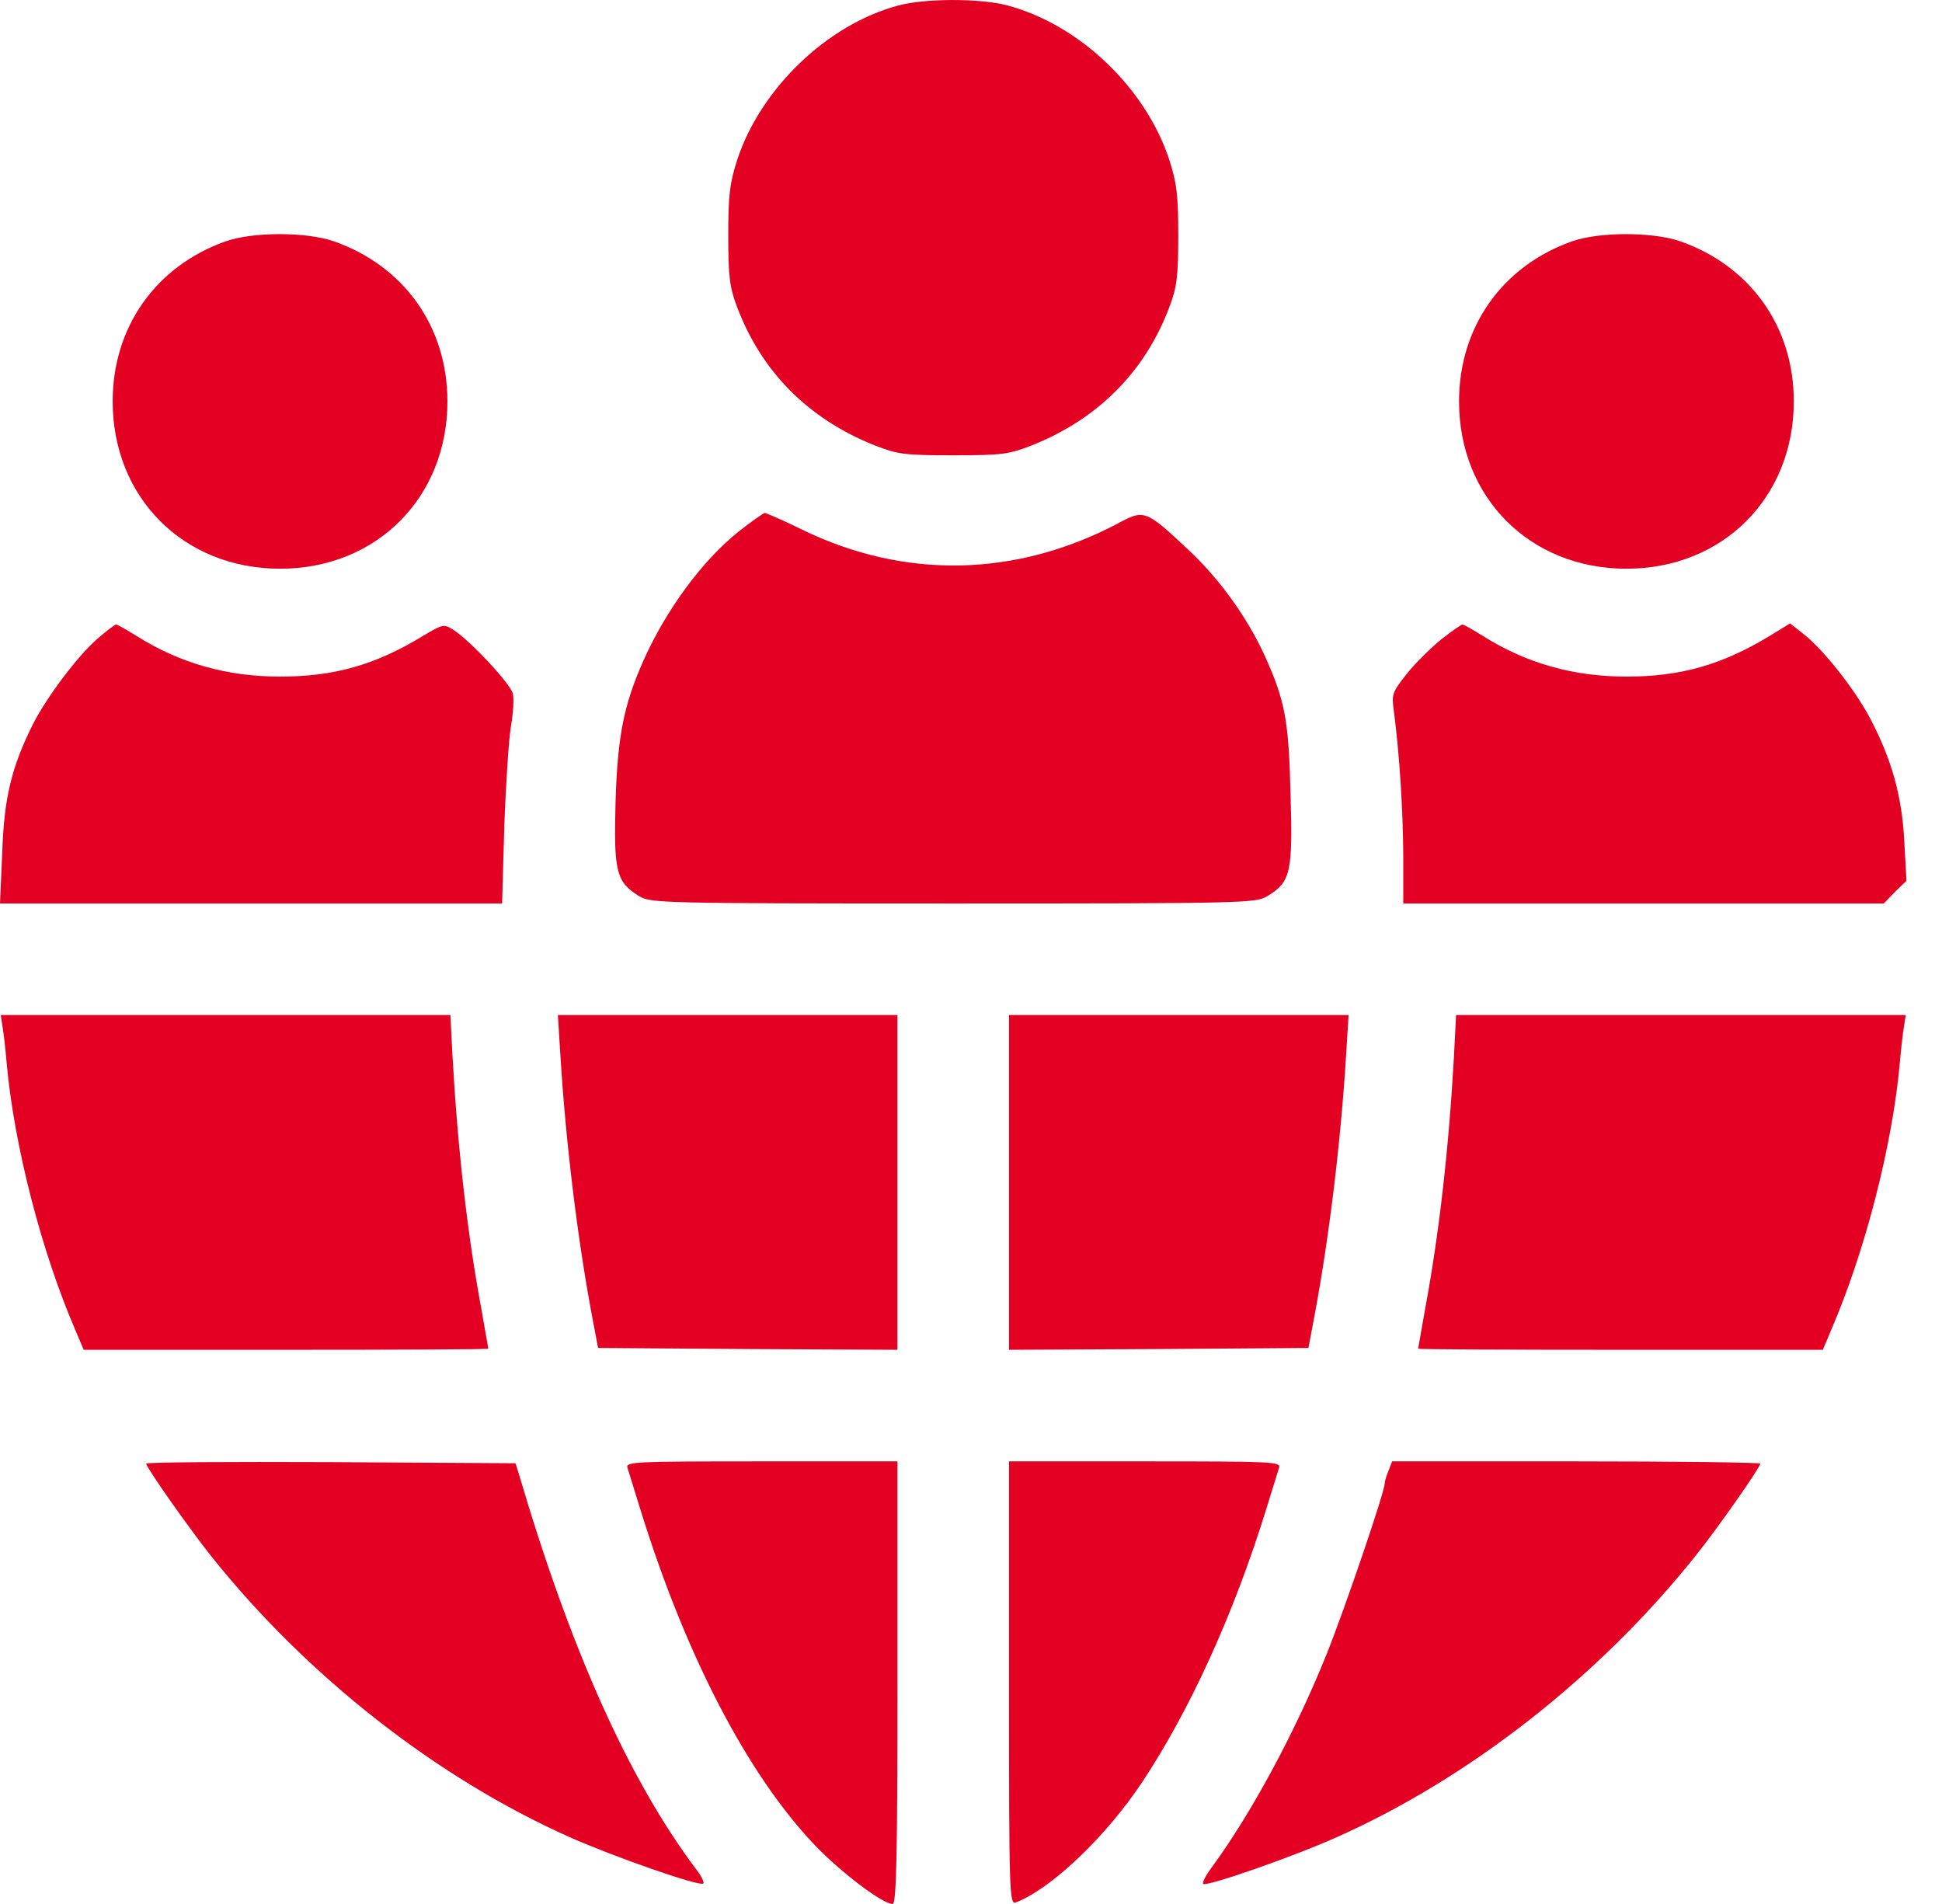 <svg width="51" height="50" viewBox="0 0 51 50" fill="none" xmlns="http://www.w3.org/2000/svg">
<path d="M23.578 0.148C21.723 0.646 19.974 2.326 19.359 4.201C19.164 4.817 19.125 5.11 19.125 6.194C19.125 7.258 19.164 7.551 19.349 8.04C19.984 9.749 21.224 10.999 22.963 11.693C23.569 11.927 23.725 11.957 25.034 11.957C26.343 11.957 26.499 11.927 27.104 11.693C28.843 10.999 30.083 9.749 30.718 8.04C30.904 7.551 30.943 7.258 30.943 6.194C30.943 5.11 30.904 4.817 30.709 4.201C30.083 2.297 28.335 0.636 26.44 0.138C25.727 -0.047 24.282 -0.047 23.578 0.148Z" fill="#E30022"/>
<path d="M5.919 6.34C4.083 6.995 2.959 8.597 2.959 10.54C2.959 13.07 4.825 14.935 7.355 14.935C9.884 14.935 11.75 13.07 11.75 10.54C11.75 8.577 10.607 6.975 8.751 6.331C8.019 6.086 6.642 6.086 5.919 6.34Z" fill="#E30022"/>
<path d="M41.276 6.34C39.44 6.995 38.317 8.597 38.317 10.54C38.317 13.07 40.182 14.935 42.712 14.935C45.242 14.935 47.108 13.07 47.108 10.54C47.108 8.577 45.965 6.975 44.109 6.331C43.376 6.086 41.999 6.086 41.276 6.34Z" fill="#E30022"/>
<path d="M19.398 13.959C18.441 14.721 17.484 16.029 16.898 17.348C16.38 18.51 16.214 19.35 16.165 21.089C16.116 22.896 16.185 23.16 16.78 23.531C17.093 23.716 17.298 23.726 25.034 23.726C32.77 23.726 32.975 23.716 33.287 23.531C33.893 23.16 33.951 22.915 33.893 20.894C33.844 18.93 33.756 18.422 33.219 17.231C32.76 16.225 32.037 15.209 31.187 14.418C30.093 13.392 30.044 13.373 29.361 13.744C26.684 15.16 23.754 15.219 21.068 13.91C20.57 13.666 20.121 13.47 20.082 13.47C20.043 13.48 19.73 13.695 19.398 13.959Z" fill="#E30022"/>
<path d="M2.539 16.791C2.012 17.26 1.231 18.305 0.869 19.009C0.303 20.142 0.107 20.952 0.059 22.378L0 23.726H6.593H13.186L13.244 21.695C13.284 20.581 13.362 19.399 13.42 19.057C13.479 18.725 13.498 18.344 13.469 18.217C13.411 17.963 12.356 16.83 11.916 16.547C11.652 16.381 11.643 16.381 11.086 16.713C9.845 17.465 8.771 17.768 7.355 17.768C5.958 17.768 4.718 17.416 3.575 16.694C3.321 16.537 3.086 16.401 3.047 16.401C3.018 16.401 2.784 16.576 2.539 16.791Z" fill="#E30022"/>
<path d="M37.848 16.791C37.575 17.016 37.165 17.416 36.94 17.7C36.559 18.188 36.54 18.227 36.608 18.696C36.754 19.829 36.842 21.226 36.852 22.427V23.726H43.162H49.471L49.764 23.423L50.067 23.13L50.009 22.085C49.95 20.913 49.677 19.927 49.1 18.842C48.71 18.11 47.909 17.084 47.381 16.664L47.01 16.371L46.453 16.713C45.203 17.465 44.129 17.768 42.712 17.768C41.316 17.768 40.075 17.416 38.932 16.694C38.679 16.537 38.444 16.401 38.405 16.401C38.376 16.401 38.122 16.576 37.848 16.791Z" fill="#E30022"/>
<path d="M0.068 26.969C0.098 27.145 0.147 27.574 0.176 27.926C0.371 30.075 1.084 32.858 1.983 34.939L2.198 35.447H7.511C10.431 35.447 12.824 35.437 12.824 35.417C12.824 35.398 12.736 34.929 12.639 34.363C12.277 32.419 12.024 30.202 11.887 27.799L11.828 26.656H5.919H0.02L0.068 26.969Z" fill="#E30022"/>
<path d="M14.719 27.75C14.856 29.967 15.159 32.477 15.54 34.519L15.706 35.398L19.642 35.427L23.568 35.447V31.052V26.656H19.114H14.651L14.719 27.75Z" fill="#E30022"/>
<path d="M26.498 31.052V35.447L30.425 35.427L34.361 35.398L34.527 34.519C34.908 32.477 35.211 29.967 35.348 27.75L35.416 26.656H30.952H26.498V31.052Z" fill="#E30022"/>
<path d="M38.18 27.799C38.044 30.202 37.79 32.419 37.428 34.363C37.331 34.929 37.243 35.398 37.243 35.417C37.243 35.437 39.636 35.447 42.556 35.447H47.87L48.084 34.939C48.983 32.858 49.696 30.075 49.891 27.926C49.921 27.574 49.969 27.145 49.999 26.969L50.048 26.656H44.148H38.239L38.18 27.799Z" fill="#E30022"/>
<path d="M3.838 38.436C3.838 38.533 4.971 40.145 5.548 40.868C8.058 44.013 11.467 46.689 14.954 48.242C16.116 48.76 18.382 49.551 18.47 49.463C18.499 49.434 18.421 49.268 18.284 49.092C16.497 46.709 14.973 43.29 13.615 38.67L13.537 38.426L8.693 38.397C6.026 38.387 3.838 38.397 3.838 38.436Z" fill="#E30022"/>
<path d="M16.478 38.543C16.507 38.641 16.663 39.139 16.819 39.647C18.011 43.485 19.632 46.601 21.4 48.457C22.094 49.179 23.178 50 23.442 50C23.539 50 23.569 48.789 23.569 44.188V38.377H19.994C16.644 38.377 16.429 38.387 16.478 38.543Z" fill="#E30022"/>
<path d="M26.498 44.198C26.498 49.707 26.508 50.019 26.674 49.961C27.593 49.609 29.028 48.252 29.985 46.816C31.245 44.921 32.398 42.391 33.248 39.647C33.404 39.139 33.56 38.641 33.59 38.543C33.638 38.387 33.423 38.377 30.073 38.377H26.498V44.198Z" fill="#E30022"/>
<path d="M36.461 38.631C36.403 38.768 36.363 38.914 36.363 38.963C36.363 39.178 35.318 42.245 34.84 43.437C34.029 45.458 32.867 47.617 31.812 49.053C31.665 49.248 31.568 49.443 31.597 49.473C31.685 49.551 33.961 48.76 35.113 48.242C38.6 46.689 42.009 44.013 44.519 40.868C45.095 40.155 46.228 38.533 46.228 38.436C46.228 38.406 44.05 38.377 41.394 38.377H36.559L36.461 38.631Z" fill="#E30022"/>
</svg>
